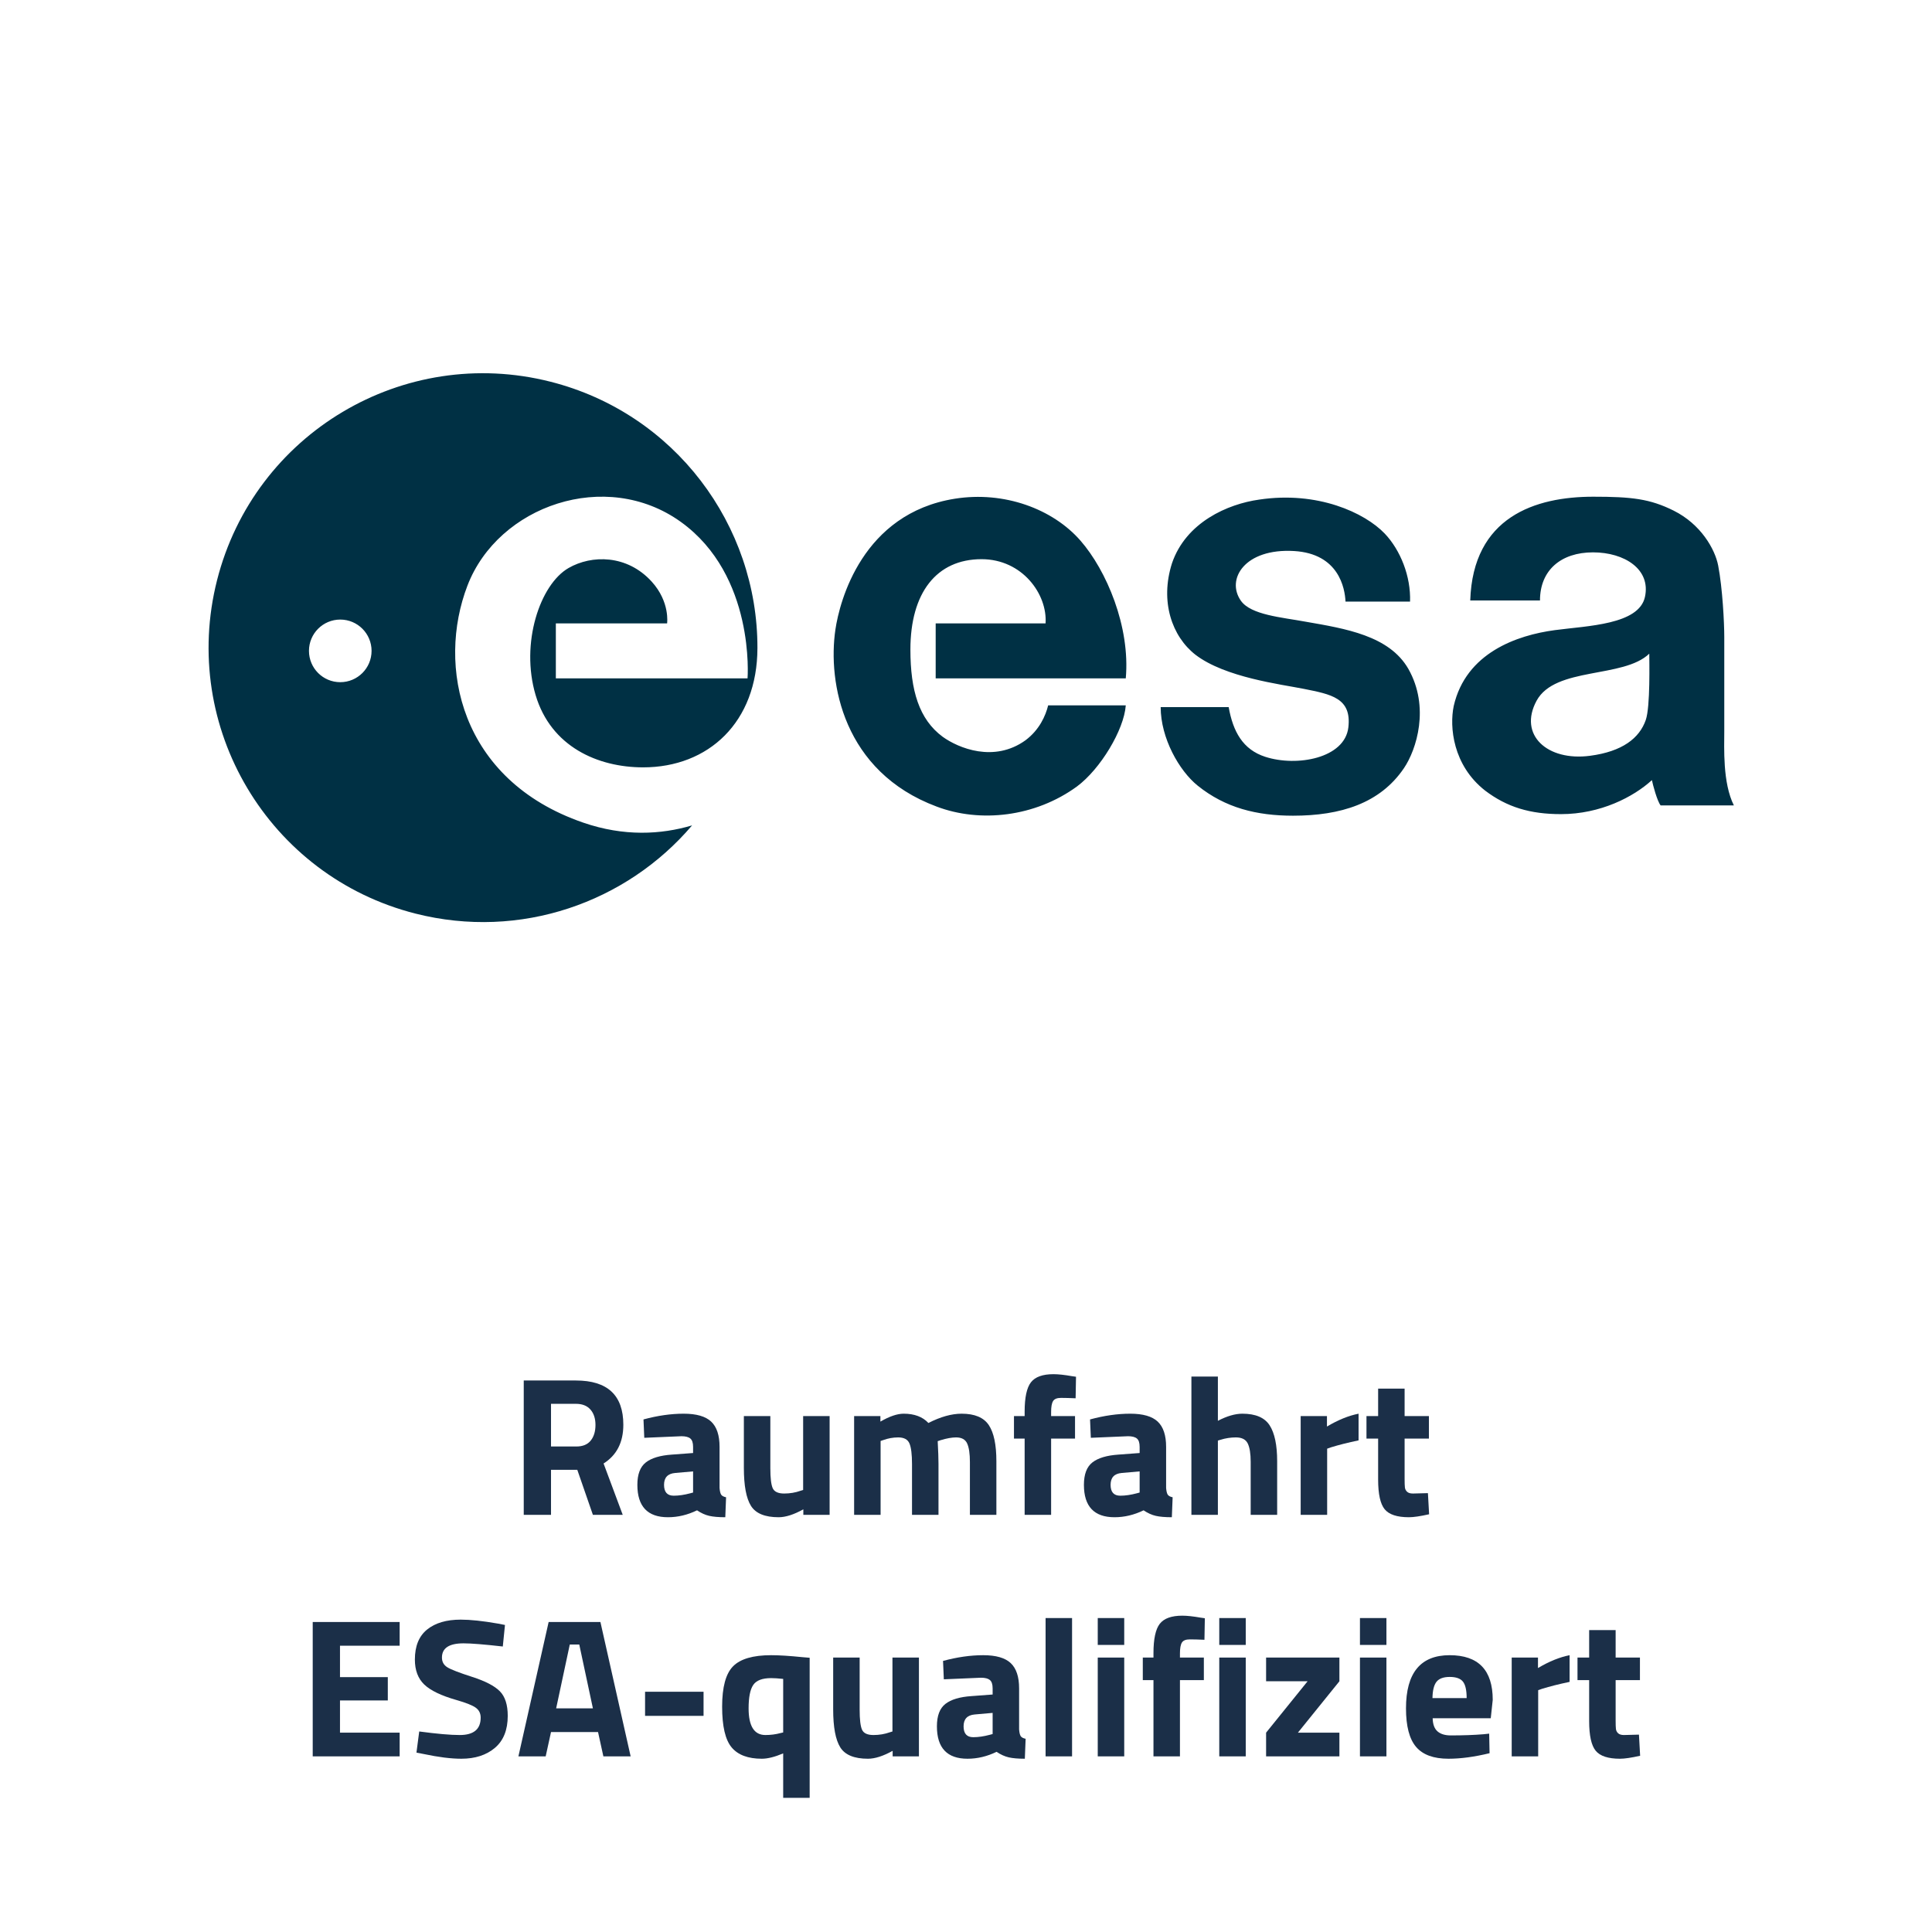 <?xml version="1.0" encoding="UTF-8"?>
<svg width="176px" height="176px" viewBox="0 0 176 176" version="1.1" xmlns="http://www.w3.org/2000/svg" xmlns:xlink="http://www.w3.org/1999/xlink">
    <title>icon-esa-de</title>
    <g id="icon-esa-de" stroke="none" stroke-width="1" fill="none" fill-rule="evenodd">
        <path d="M33.849,59.293 C33.849,57.718 32.572,56.441 30.997,56.441 C29.422,56.441 28.146,57.718 28.146,59.293 C28.146,60.868 29.422,62.145 30.997,62.145 C32.572,62.145 33.849,60.868 33.849,59.293 M69,59.032 C68.991,65.781 64.552,69.904 58.588,69.904 C54.471,69.904 50.191,68.031 48.792,63.318 C47.392,58.605 49.185,53.245 51.797,51.743 C53.894,50.537 57.119,50.509 59.368,52.984 C61.054,54.839 60.771,56.791 60.771,56.791 L50.636,56.791 L50.636,61.795 L68.1,61.795 C68.1,61.795 68.823,52.422 62.01,47.535 C55.2,42.65 45.387,46.053 42.585,53.344 C39.779,60.635 41.862,71.049 53.12,74.936 C56.85,76.223 60.216,76.028 63.048,75.191 C57.065,82.219 47.404,85.649 37.854,83.227 C24.473,79.833 16.38,66.234 19.773,52.854 C23.169,39.474 36.766,31.379 50.146,34.773 C61.481,37.649 69.023,47.847 69,59.032 M150.245,59.548 C147.888,61.822 141.667,60.714 139.977,63.837 C138.295,66.947 140.953,69.363 144.843,68.851 C147.792,68.464 149.35,67.246 149.926,65.587 C150.348,64.374 150.245,60.184 150.245,59.548 M157.951,73.371 L151.279,73.371 C150.96,72.973 150.563,71.464 150.485,71.066 C148.807,72.602 145.79,74.165 142.2,74.165 C139.387,74.165 137.276,73.528 135.288,72.019 C132.35,69.716 132.033,66.221 132.43,64.315 C133.542,59.468 138.188,57.865 141.645,57.403 C144.626,57.006 149.291,56.911 149.849,54.385 C150.408,51.859 147.982,50.318 145.121,50.318 C142.198,50.318 140.288,51.946 140.288,54.702 L133.935,54.702 C134.178,47.085 139.86,45.249 145.139,45.249 C148.651,45.249 150.311,45.443 152.467,46.518 C154.943,47.752 156.235,50.026 156.522,51.525 C156.92,53.607 157.077,56.738 157.077,58.039 L157.077,66.619 C157.077,68.102 156.917,71.305 157.951,73.371 M86.987,45.431 C78.551,46.772 76.485,54.766 76.104,57.348 C75.389,62.181 76.819,70.295 85.319,73.474 C89.288,74.982 94.295,74.426 98.107,71.646 C100.251,70.055 102.396,66.483 102.555,64.257 L95.485,64.257 C95.248,65.211 94.691,66.483 93.421,67.436 C90.559,69.5 87.304,68.151 85.873,67.117 C83.728,65.529 82.935,62.909 82.935,59.174 C82.935,54.003 85.312,50.94 89.417,50.94 C93.132,50.94 95.429,54.136 95.248,56.791 L85.238,56.791 L85.238,61.795 L102.555,61.795 C102.978,57.084 100.788,51.947 98.424,49.245 C95.901,46.361 91.483,44.716 86.987,45.431 M128.292,60.923 C130.279,64.417 129.037,68.293 127.896,69.977 C125.721,73.189 122.13,74.308 117.789,74.308 C114.485,74.308 111.625,73.596 109.108,71.572 C107.411,70.207 105.735,67.235 105.735,64.417 L111.929,64.417 C112.326,66.64 113.21,68.281 115.266,68.945 C118.149,69.876 122.506,69.075 122.832,66.264 C123.142,63.589 121.275,63.253 118.761,62.751 C116.681,62.335 111.612,61.717 108.91,59.651 C106.765,57.982 105.653,54.805 106.765,51.311 C108.038,47.576 111.85,45.908 114.711,45.512 C120.032,44.715 124.322,46.703 126.147,48.609 C127.578,50.118 128.532,52.502 128.452,54.805 L122.573,54.805 C122.517,53.582 121.961,50.437 117.887,50.197 C113.385,49.931 111.667,52.773 113.042,54.726 C113.958,56.026 116.775,56.235 118.921,56.632 C122.573,57.267 126.545,57.903 128.292,60.923" id="Fill-1" fill="#003044"></path>
        <g id="Raumfahrt-ESA-qualif" transform="translate(28.488, 125.184)" fill="#1B2F48" fill-rule="nonzero">
            <path d="M21.708,8.712 L21.708,12.816 L19.224,12.816 L19.224,0.576 L23.976,0.576 C26.856,0.576 28.296,1.92 28.296,4.608 C28.296,6.204 27.696,7.38 26.496,8.136 L28.242,12.816 L25.524,12.816 L24.102,8.712 L21.708,8.712 Z M24.012,6.588 C24.6,6.588 25.038,6.408 25.326,6.048 C25.614,5.688 25.758,5.214 25.758,4.626 C25.758,4.038 25.605,3.57 25.299,3.222 C24.993,2.874 24.552,2.7 23.976,2.7 L21.708,2.7 L21.708,6.588 L24.012,6.588 Z" id="Shape"></path>
            <path d="M37.062,6.624 L37.062,10.368 C37.086,10.656 37.134,10.857 37.206,10.971 C37.278,11.085 37.428,11.166 37.656,11.214 L37.584,13.032 C36.972,13.032 36.483,12.99 36.117,12.906 C35.751,12.822 35.382,12.654 35.01,12.402 C34.146,12.822 33.264,13.032 32.364,13.032 C30.504,13.032 29.574,12.048 29.574,10.08 C29.574,9.12 29.832,8.439 30.348,8.037 C30.864,7.635 31.656,7.398 32.724,7.326 L34.65,7.182 L34.65,6.624 C34.65,6.252 34.566,5.997 34.398,5.859 C34.23,5.721 33.96,5.652 33.588,5.652 L30.204,5.796 L30.132,4.122 C31.416,3.774 32.637,3.6 33.795,3.6 C34.953,3.6 35.787,3.84 36.297,4.32 C36.807,4.8 37.062,5.568 37.062,6.624 Z M33.012,9 C32.34,9.06 32.004,9.42 32.004,10.08 C32.004,10.74 32.298,11.07 32.886,11.07 C33.342,11.07 33.84,10.998 34.38,10.854 L34.65,10.782 L34.65,8.856 L33.012,9 Z" id="Shape"></path>
            <path d="M44.676,3.816 L47.088,3.816 L47.088,12.816 L44.694,12.816 L44.694,12.312 C43.83,12.792 43.08,13.032 42.444,13.032 C41.196,13.032 40.356,12.687 39.924,11.997 C39.492,11.307 39.276,10.152 39.276,8.532 L39.276,3.816 L41.688,3.816 L41.688,8.568 C41.688,9.456 41.76,10.062 41.904,10.386 C42.048,10.71 42.396,10.872 42.948,10.872 C43.476,10.872 43.974,10.788 44.442,10.62 L44.676,10.548 L44.676,3.816 Z" id="Path"></path>
            <path d="M51.732,12.816 L49.32,12.816 L49.32,3.816 L51.714,3.816 L51.714,4.32 C52.542,3.84 53.25,3.6 53.838,3.6 C54.81,3.6 55.56,3.882 56.088,4.446 C57.192,3.882 58.2,3.6 59.112,3.6 C60.3,3.6 61.125,3.945 61.587,4.635 C62.049,5.325 62.28,6.426 62.28,7.938 L62.28,12.816 L59.868,12.816 L59.868,8.01 C59.868,7.242 59.784,6.675 59.616,6.309 C59.448,5.943 59.112,5.76 58.608,5.76 C58.224,5.76 57.756,5.844 57.204,6.012 L56.934,6.102 C56.982,7.002 57.006,7.686 57.006,8.154 L57.006,12.816 L54.594,12.816 L54.594,8.19 C54.594,7.302 54.516,6.675 54.36,6.309 C54.204,5.943 53.862,5.76 53.334,5.76 C52.866,5.76 52.404,5.844 51.948,6.012 L51.732,6.084 L51.732,12.816 Z" id="Path"></path>
            <path d="M67.266,5.868 L67.266,12.816 L64.854,12.816 L64.854,5.868 L63.882,5.868 L63.882,3.816 L64.854,3.816 L64.854,3.42 C64.854,2.124 65.046,1.23 65.43,0.738 C65.814,0.246 66.498,0 67.482,0 C67.914,0 68.472,0.06 69.156,0.18 L69.534,0.234 L69.498,2.196 C68.97,2.172 68.526,2.16 68.166,2.16 C67.806,2.16 67.566,2.256 67.446,2.448 C67.326,2.64 67.266,2.97 67.266,3.438 L67.266,3.816 L69.444,3.816 L69.444,5.868 L67.266,5.868 Z" id="Path"></path>
            <path d="M77.742,6.624 L77.742,10.368 C77.766,10.656 77.814,10.857 77.886,10.971 C77.958,11.085 78.108,11.166 78.336,11.214 L78.264,13.032 C77.652,13.032 77.163,12.99 76.797,12.906 C76.431,12.822 76.062,12.654 75.69,12.402 C74.826,12.822 73.944,13.032 73.044,13.032 C71.184,13.032 70.254,12.048 70.254,10.08 C70.254,9.12 70.512,8.439 71.028,8.037 C71.544,7.635 72.336,7.398 73.404,7.326 L75.33,7.182 L75.33,6.624 C75.33,6.252 75.246,5.997 75.078,5.859 C74.91,5.721 74.64,5.652 74.268,5.652 L70.884,5.796 L70.812,4.122 C72.096,3.774 73.317,3.6 74.475,3.6 C75.633,3.6 76.467,3.84 76.977,4.32 C77.487,4.8 77.742,5.568 77.742,6.624 Z M73.692,9 C73.02,9.06 72.684,9.42 72.684,10.08 C72.684,10.74 72.978,11.07 73.566,11.07 C74.022,11.07 74.52,10.998 75.06,10.854 L75.33,10.782 L75.33,8.856 L73.692,9 Z" id="Shape"></path>
            <path d="M82.458,12.816 L80.046,12.816 L80.046,0.216 L82.458,0.216 L82.458,4.248 C83.286,3.816 84.03,3.6 84.69,3.6 C85.89,3.6 86.718,3.954 87.174,4.662 C87.63,5.37 87.858,6.462 87.858,7.938 L87.858,12.816 L85.446,12.816 L85.446,7.992 C85.446,7.236 85.356,6.675 85.176,6.309 C84.996,5.943 84.636,5.76 84.096,5.76 C83.628,5.76 83.16,5.832 82.692,5.976 L82.458,6.048 L82.458,12.816 Z" id="Path"></path>
            <path d="M90,12.816 L90,3.816 L92.394,3.816 L92.394,4.77 C93.402,4.17 94.362,3.78 95.274,3.6 L95.274,6.03 C94.302,6.234 93.468,6.444 92.772,6.66 L92.412,6.786 L92.412,12.816 L90,12.816 Z" id="Path"></path>
            <path d="M101.682,5.868 L99.468,5.868 L99.468,9.558 C99.468,9.918 99.477,10.173 99.495,10.323 C99.513,10.473 99.579,10.602 99.693,10.71 C99.807,10.818 99.984,10.872 100.224,10.872 L101.592,10.836 L101.7,12.762 C100.896,12.942 100.284,13.032 99.864,13.032 C98.784,13.032 98.046,12.789 97.65,12.303 C97.254,11.817 97.056,10.92 97.056,9.612 L97.056,5.868 L95.994,5.868 L95.994,3.816 L97.056,3.816 L97.056,1.314 L99.468,1.314 L99.468,3.816 L101.682,3.816 L101.682,5.868 Z" id="Path"></path>
            <polygon id="Path" points="0 34.816 0 22.576 7.92 22.576 7.92 24.736 2.484 24.736 2.484 27.598 6.84 27.598 6.84 29.722 2.484 29.722 2.484 32.656 7.92 32.656 7.92 34.816"></polygon>
            <path d="M13.734,24.52 C12.426,24.52 11.772,24.952 11.772,25.816 C11.772,26.2 11.934,26.494 12.258,26.698 C12.582,26.902 13.341,27.196 14.535,27.58 C15.729,27.964 16.566,28.399 17.046,28.885 C17.526,29.371 17.766,30.118 17.766,31.126 C17.766,32.41 17.376,33.382 16.596,34.042 C15.816,34.702 14.796,35.032 13.536,35.032 C12.6,35.032 11.454,34.888 10.098,34.6 L9.45,34.474 L9.702,32.548 C11.31,32.764 12.54,32.872 13.392,32.872 C14.664,32.872 15.3,32.344 15.3,31.288 C15.3,30.904 15.153,30.604 14.859,30.388 C14.565,30.172 13.98,29.938 13.104,29.686 C11.712,29.29 10.731,28.819 10.161,28.273 C9.591,27.727 9.306,26.968 9.306,25.996 C9.306,24.772 9.678,23.86 10.422,23.26 C11.166,22.66 12.186,22.36 13.482,22.36 C14.37,22.36 15.498,22.48 16.866,22.72 L17.514,22.846 L17.316,24.808 C15.624,24.616 14.43,24.52 13.734,24.52 Z" id="Path"></path>
            <path d="M18.738,34.816 L21.492,22.576 L26.208,22.576 L28.962,34.816 L26.478,34.816 L25.992,32.602 L21.708,32.602 L21.222,34.816 L18.738,34.816 Z M23.418,24.628 L22.176,30.442 L25.524,30.442 L24.282,24.628 L23.418,24.628 Z" id="Shape"></path>
            <polygon id="Path" points="30.276 31.126 30.276 28.93 35.604 28.93 35.604 31.126"></polygon>
            <path d="M40.914,35.032 C39.654,35.032 38.736,34.687 38.16,33.997 C37.584,33.307 37.296,32.071 37.296,30.289 C37.296,28.507 37.629,27.28 38.295,26.608 C38.961,25.936 40.116,25.6 41.76,25.6 C42.492,25.6 43.446,25.66 44.622,25.78 L45.27,25.834 L45.27,38.596 L42.858,38.596 L42.858,34.546 C42.09,34.87 41.442,35.032 40.914,35.032 Z M41.76,27.688 C40.956,27.688 40.413,27.895 40.131,28.309 C39.849,28.723 39.708,29.434 39.708,30.442 C39.708,32.062 40.218,32.872 41.238,32.872 C41.718,32.872 42.18,32.812 42.624,32.692 L42.858,32.638 L42.858,27.76 C42.414,27.712 42.048,27.688 41.76,27.688 Z" id="Shape"></path>
            <path d="M52.812,25.816 L55.224,25.816 L55.224,34.816 L52.83,34.816 L52.83,34.312 C51.966,34.792 51.216,35.032 50.58,35.032 C49.332,35.032 48.492,34.687 48.06,33.997 C47.628,33.307 47.412,32.152 47.412,30.532 L47.412,25.816 L49.824,25.816 L49.824,30.568 C49.824,31.456 49.896,32.062 50.04,32.386 C50.184,32.71 50.532,32.872 51.084,32.872 C51.612,32.872 52.11,32.788 52.578,32.62 L52.812,32.548 L52.812,25.816 Z" id="Path"></path>
            <path d="M64.35,28.624 L64.35,32.368 C64.374,32.656 64.422,32.857 64.494,32.971 C64.566,33.085 64.716,33.166 64.944,33.214 L64.872,35.032 C64.26,35.032 63.771,34.99 63.405,34.906 C63.039,34.822 62.67,34.654 62.298,34.402 C61.434,34.822 60.552,35.032 59.652,35.032 C57.792,35.032 56.862,34.048 56.862,32.08 C56.862,31.12 57.12,30.439 57.636,30.037 C58.152,29.635 58.944,29.398 60.012,29.326 L61.938,29.182 L61.938,28.624 C61.938,28.252 61.854,27.997 61.686,27.859 C61.518,27.721 61.248,27.652 60.876,27.652 L57.492,27.796 L57.42,26.122 C58.704,25.774 59.925,25.6 61.083,25.6 C62.241,25.6 63.075,25.84 63.585,26.32 C64.095,26.8 64.35,27.568 64.35,28.624 Z M60.3,31 C59.628,31.06 59.292,31.42 59.292,32.08 C59.292,32.74 59.586,33.07 60.174,33.07 C60.63,33.07 61.128,32.998 61.668,32.854 L61.938,32.782 L61.938,30.856 L60.3,31 Z" id="Shape"></path>
            <polygon id="Path" points="66.762 34.816 66.762 22.216 69.174 22.216 69.174 34.816"></polygon>
            <path d="M71.514,34.816 L71.514,25.816 L73.926,25.816 L73.926,34.816 L71.514,34.816 Z M71.514,24.664 L71.514,22.216 L73.926,22.216 L73.926,24.664 L71.514,24.664 Z" id="Shape"></path>
            <path d="M79.002,27.868 L79.002,34.816 L76.59,34.816 L76.59,27.868 L75.618,27.868 L75.618,25.816 L76.59,25.816 L76.59,25.42 C76.59,24.124 76.782,23.23 77.166,22.738 C77.55,22.246 78.234,22 79.218,22 C79.65,22 80.208,22.06 80.892,22.18 L81.27,22.234 L81.234,24.196 C80.706,24.172 80.262,24.16 79.902,24.16 C79.542,24.16 79.302,24.256 79.182,24.448 C79.062,24.64 79.002,24.97 79.002,25.438 L79.002,25.816 L81.18,25.816 L81.18,27.868 L79.002,27.868 Z" id="Path"></path>
            <path d="M82.584,34.816 L82.584,25.816 L84.996,25.816 L84.996,34.816 L82.584,34.816 Z M82.584,24.664 L82.584,22.216 L84.996,22.216 L84.996,24.664 L82.584,24.664 Z" id="Shape"></path>
            <polygon id="Path" points="86.85 27.976 86.85 25.816 93.528 25.816 93.528 27.976 89.748 32.656 93.528 32.656 93.528 34.816 86.85 34.816 86.85 32.656 90.63 27.976"></polygon>
            <path d="M95.4,34.816 L95.4,25.816 L97.812,25.816 L97.812,34.816 L95.4,34.816 Z M95.4,24.664 L95.4,22.216 L97.812,22.216 L97.812,24.664 L95.4,24.664 Z" id="Shape"></path>
            <path d="M102.024,31.342 C102.036,31.894 102.183,32.293 102.465,32.539 C102.747,32.785 103.152,32.908 103.68,32.908 C104.796,32.908 105.792,32.872 106.668,32.8 L107.172,32.746 L107.208,34.528 C105.828,34.864 104.58,35.032 103.464,35.032 C102.108,35.032 101.124,34.672 100.512,33.952 C99.9,33.232 99.594,32.062 99.594,30.442 C99.594,27.214 100.92,25.6 103.572,25.6 C106.188,25.6 107.496,26.956 107.496,29.668 L107.316,31.342 L102.024,31.342 Z M105.12,29.506 C105.12,28.786 105.006,28.285 104.778,28.003 C104.55,27.721 104.151,27.58 103.581,27.58 C103.011,27.58 102.609,27.727 102.375,28.021 C102.141,28.315 102.018,28.81 102.006,29.506 L105.12,29.506 Z" id="Shape"></path>
            <path d="M109.224,34.816 L109.224,25.816 L111.618,25.816 L111.618,26.77 C112.626,26.17 113.586,25.78 114.498,25.6 L114.498,28.03 C113.526,28.234 112.692,28.444 111.996,28.66 L111.636,28.786 L111.636,34.816 L109.224,34.816 Z" id="Path"></path>
            <path d="M120.906,27.868 L118.692,27.868 L118.692,31.558 C118.692,31.918 118.701,32.173 118.719,32.323 C118.737,32.473 118.803,32.602 118.917,32.71 C119.031,32.818 119.208,32.872 119.448,32.872 L120.816,32.836 L120.924,34.762 C120.12,34.942 119.508,35.032 119.088,35.032 C118.008,35.032 117.27,34.789 116.874,34.303 C116.478,33.817 116.28,32.92 116.28,31.612 L116.28,27.868 L115.218,27.868 L115.218,25.816 L116.28,25.816 L116.28,23.314 L118.692,23.314 L118.692,25.816 L120.906,25.816 L120.906,27.868 Z" id="Path"></path>
        </g>
    </g>
</svg>